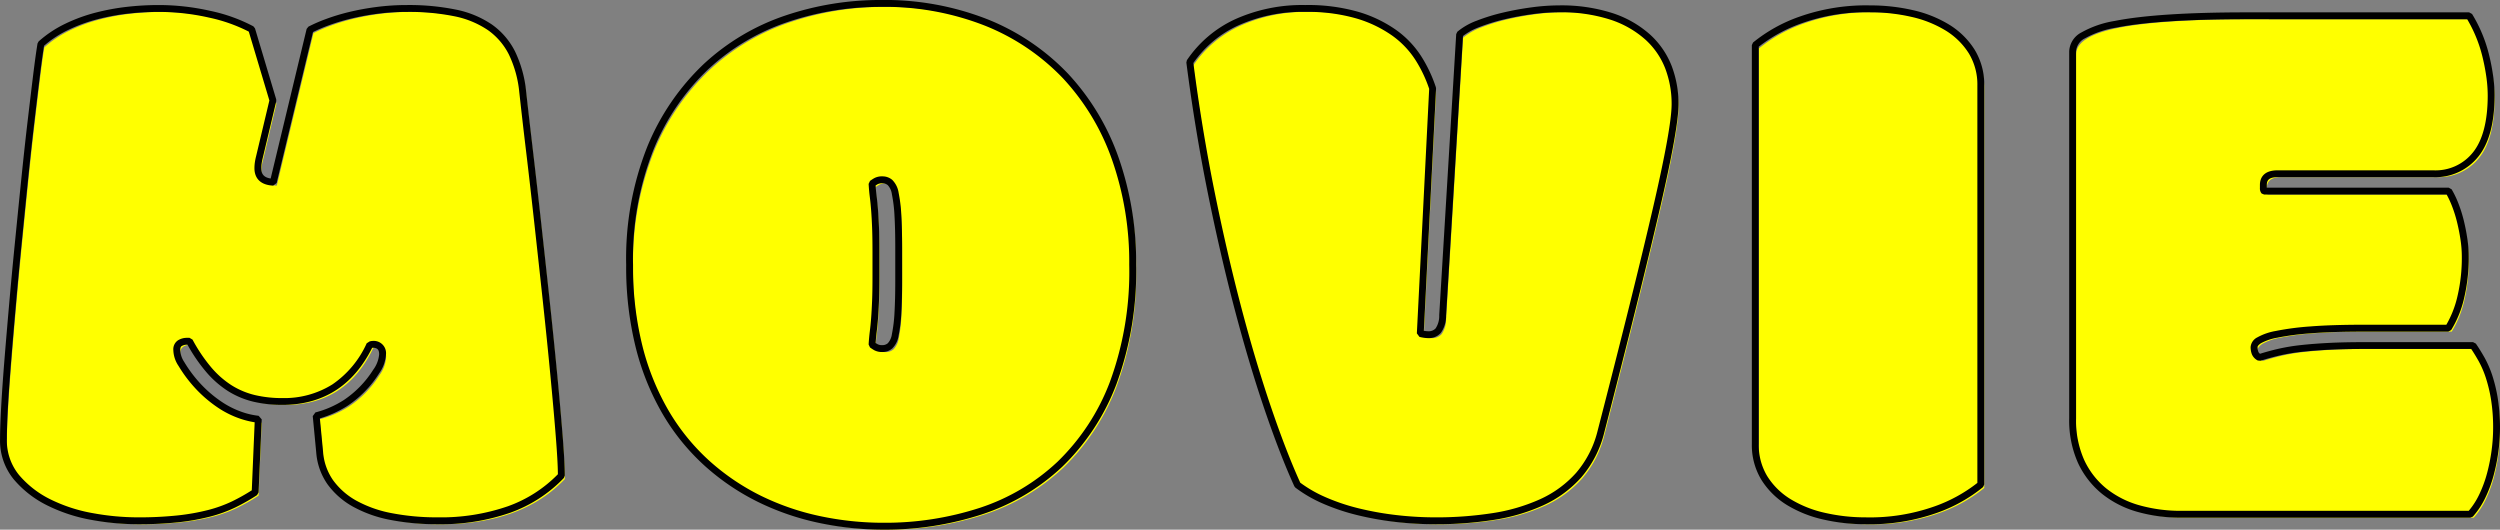 <svg xmlns="http://www.w3.org/2000/svg" width="363.596" height="77.03" viewBox="0 0 363.596 77.03">
  <rect x="0" y="0" width="363.596" height="77.03" fill="#808080" stroke="none"/>
  <g id="グループ_147" data-name="グループ 147" transform="translate(-1664 -10703)">
    <path id="パス_187" data-name="パス 187" d="M45.876-14.263a14.611,14.611,0,0,0,4.268-1.853,15.158,15.158,0,0,0,4.436-4.548,4.853,4.853,0,0,0,.955-2.527,1.29,1.29,0,0,0-1.46-1.46.622.622,0,0,0-.2.028.622.622,0,0,1-.2.028Q49.695-16.34,40.935-16.34a17.5,17.5,0,0,1-4.071-.449,11.814,11.814,0,0,1-3.51-1.46,13.642,13.642,0,0,1-3.088-2.7A23.57,23.57,0,0,1,27.458-25.1h-.337a1.972,1.972,0,0,0-1.067.281,1.1,1.1,0,0,0-.449,1.011,3.815,3.815,0,0,0,.674,2.021,19.367,19.367,0,0,0,2.667,3.481,18.049,18.049,0,0,0,2.92,2.443,13.222,13.222,0,0,0,2.948,1.488,11.513,11.513,0,0,0,2.639.618L37-3.145A28.742,28.742,0,0,1,33.944-1.4a19.486,19.486,0,0,1-3.622,1.32A31.527,31.527,0,0,1,25.746.73a54.312,54.312,0,0,1-5.868.281,37.034,37.034,0,0,1-6.57-.618,23.182,23.182,0,0,1-6.289-2.05A14.616,14.616,0,0,1,2.274-5.334,8.365,8.365,0,0,1,.393-10.894q0-1.741.168-4.745t.477-6.823q.309-3.818.7-8.254t.842-8.956q.449-4.52.9-8.956t.9-8.254q.449-3.818.814-6.794t.646-4.661a16,16,0,0,1,3.706-2.471,23.27,23.27,0,0,1,4.352-1.6,32.222,32.222,0,0,1,4.576-.842A40.686,40.686,0,0,1,22.91-73.5a33.474,33.474,0,0,1,7.5.842,23.181,23.181,0,0,1,6.093,2.19l3.088,10.332-1.965,8.254a8.367,8.367,0,0,0-.168.842,5.552,5.552,0,0,0-.056.786q0,1.909,2.246,2.021l5.334-22.18a21.739,21.739,0,0,1,2.443-1.067,29.132,29.132,0,0,1,3.313-1.011,36.537,36.537,0,0,1,3.959-.73,33.547,33.547,0,0,1,4.38-.281,33.553,33.553,0,0,1,6.991.646,13.793,13.793,0,0,1,5.054,2.078,10.078,10.078,0,0,1,3.229,3.734,16.662,16.662,0,0,1,1.572,5.671q.393,3.538.983,8.535t1.207,10.585q.618,5.587,1.235,11.315t1.095,10.753q.477,5.026.786,8.9t.309,5.728Q75.3,1.011,63.564,1.011A34.707,34.707,0,0,1,56.77.393a17.682,17.682,0,0,1-5.306-1.881A10.844,10.844,0,0,1,47.926-4.6a8.731,8.731,0,0,1-1.544-4.38ZM128.355,1.8a44.537,44.537,0,0,1-9.321-.983,37.1,37.1,0,0,1-8.7-3,33.536,33.536,0,0,1-7.552-5.11,31.343,31.343,0,0,1-5.98-7.3,36.369,36.369,0,0,1-3.931-9.6,47.7,47.7,0,0,1-1.4-12.017A43.377,43.377,0,0,1,94.5-53.2a33.945,33.945,0,0,1,8.086-11.848,32.183,32.183,0,0,1,11.652-6.935,42.481,42.481,0,0,1,13.785-2.246,40.17,40.17,0,0,1,15.33,2.78,32.521,32.521,0,0,1,11.511,7.777A34.07,34.07,0,0,1,162.1-51.66a45.3,45.3,0,0,1,2.527,15.442,46.793,46.793,0,0,1-2.836,17.183,32.18,32.18,0,0,1-7.749,11.82A30.612,30.612,0,0,1,142.534-.393,44.736,44.736,0,0,1,128.355,1.8ZM130.6-38.745q0-2.7-.112-4.633a21.4,21.4,0,0,0-.393-3.229,2.914,2.914,0,0,0-.758-1.572,1.674,1.674,0,0,0-1.095-.393,1.911,1.911,0,0,0-.955.2,5.92,5.92,0,0,0-.562.365q.056,1.011.168,1.881t.2,1.965q.084,1.095.14,2.527t.056,3.51v3.65q0,2.078-.056,3.51t-.14,2.527q-.084,1.095-.2,1.965t-.168,1.881a5.919,5.919,0,0,0,.562.365,1.911,1.911,0,0,0,.955.2,1.674,1.674,0,0,0,1.095-.393A2.914,2.914,0,0,0,130.1-26a21.4,21.4,0,0,0,.393-3.229q.112-1.937.112-4.633ZM172.931-65.7a16.49,16.49,0,0,1,6.823-5.784,23.171,23.171,0,0,1,9.967-2.021,25.9,25.9,0,0,1,7.609.983,18.1,18.1,0,0,1,5.363,2.583,13.415,13.415,0,0,1,3.51,3.706,19.574,19.574,0,0,1,2.05,4.352l-1.8,35.657a4.95,4.95,0,0,0,1.179.168,1.836,1.836,0,0,0,1.432-.59,3.8,3.8,0,0,0,.646-2.218l2.471-40.879a9.019,9.019,0,0,1,2.667-1.516,27.394,27.394,0,0,1,3.734-1.151q2.021-.477,4.127-.758a29.663,29.663,0,0,1,3.9-.281,23.679,23.679,0,0,1,7.637,1.095,14.727,14.727,0,0,1,5.278,3,11.519,11.519,0,0,1,3.032,4.408,14.9,14.9,0,0,1,.955,5.363q0,3.425-2.723,15.189T232.733-11.96A15.2,15.2,0,0,1,229.5-5.643a16.122,16.122,0,0,1-5.391,3.959,26.916,26.916,0,0,1-7.1,2.078,53.53,53.53,0,0,1-8.311.618,49.945,49.945,0,0,1-5.84-.337,44.4,44.4,0,0,1-5.475-.983,30.172,30.172,0,0,1-4.857-1.628A18.841,18.841,0,0,1,188.6-4.211q-2.078-4.548-4.324-11.146t-4.352-14.6q-2.106-8-3.931-17.07T172.931-65.7ZM287.978-4.268a21.744,21.744,0,0,1-6.542,3.65,28.457,28.457,0,0,1-10.192,1.628,26.887,26.887,0,0,1-6.064-.674,16.869,16.869,0,0,1-5.138-2.05,10.849,10.849,0,0,1-3.538-3.481,9.164,9.164,0,0,1-1.32-4.969V-68.169a21.744,21.744,0,0,1,6.542-3.65,28.457,28.457,0,0,1,10.192-1.628,26.887,26.887,0,0,1,6.064.674,16.869,16.869,0,0,1,5.138,2.05,10.849,10.849,0,0,1,3.538,3.481,9.164,9.164,0,0,1,1.32,4.969ZM359-72.437a20.022,20.022,0,0,1,1.348,2.611,19.886,19.886,0,0,1,1.011,2.976,30.045,30.045,0,0,1,.618,3.088,20.152,20.152,0,0,1,.225,2.892q0,5.784-2.246,8.591a7.478,7.478,0,0,1-6.177,2.808H331.151q-2.078,0-2.078,1.628v.449a.65.65,0,0,0,.112.449h26.841a13.25,13.25,0,0,1,.955,1.993,19.131,19.131,0,0,1,.758,2.415q.309,1.263.505,2.583a17,17,0,0,1,.2,2.5,24.7,24.7,0,0,1-.674,6.036,14.815,14.815,0,0,1-1.8,4.408H343.785q-4.773,0-7.889.253a38.836,38.836,0,0,0-4.913.646,8.137,8.137,0,0,0-2.527.87q-.73.477-.73.983a2.486,2.486,0,0,0,.14.842,1.309,1.309,0,0,0,.646.674q1.4-.449,2.864-.786a28.179,28.179,0,0,1,3.257-.533q1.8-.2,4.015-.309t5.138-.112h15.779q.618.9,1.235,1.993a14.435,14.435,0,0,1,1.095,2.527,21.752,21.752,0,0,1,.786,3.285,26.2,26.2,0,0,1,.309,4.268,24.888,24.888,0,0,1-.225,3.229,26.6,26.6,0,0,1-.674,3.4,18.121,18.121,0,0,1-1.179,3.2A11.135,11.135,0,0,1,359.171.056H317.112a22.5,22.5,0,0,1-6.177-.814,14,14,0,0,1-5-2.527,12.07,12.07,0,0,1-3.369-4.324,14.534,14.534,0,0,1-1.235-6.261v-53.4q0-2.7,6.233-3.931T326.6-72.437Z" transform="translate(1664.607 10778.233)" fill="#ff0"/>
    <path id="MOVIE" d="M128.355,2.3A45.245,45.245,0,0,1,118.93,1.3a37.775,37.775,0,0,1-8.82-3.045,34.192,34.192,0,0,1-7.665-5.186,31.987,31.987,0,0,1-6.076-7.415,37.035,37.035,0,0,1-3.986-9.733,48.413,48.413,0,0,1-1.42-12.143A44.07,44.07,0,0,1,94.035-53.4a34.6,34.6,0,0,1,8.206-12.02,32.828,32.828,0,0,1,11.831-7.042,43.177,43.177,0,0,1,13.947-2.273,40.851,40.851,0,0,1,15.519,2.817,33.167,33.167,0,0,1,11.686,7.9,34.725,34.725,0,0,1,7.35,12.19,46,46,0,0,1,2.556,15.611,47.5,47.5,0,0,1-2.871,17.366,32.822,32.822,0,0,1-7.871,12,31.249,31.249,0,0,1-11.7,6.933A45.442,45.442,0,0,1,128.355,2.3Zm-.337-76.03a42.179,42.179,0,0,0-13.624,2.219,31.835,31.835,0,0,0-11.473,6.828,33.6,33.6,0,0,0-7.966,11.677,43.086,43.086,0,0,0-2.993,16.791,47.418,47.418,0,0,0,1.388,11.891,36.04,36.04,0,0,0,3.875,9.471,30.991,30.991,0,0,0,5.885,7.184,33.191,33.191,0,0,0,7.44,5.034A36.77,36.77,0,0,0,119.138.325a44.241,44.241,0,0,0,9.217.972A44.445,44.445,0,0,0,142.376-.868,30.257,30.257,0,0,0,153.7-7.579a31.833,31.833,0,0,0,7.627-11.64,46.52,46.52,0,0,0,2.8-17,45.009,45.009,0,0,0-2.5-15.273A33.731,33.731,0,0,0,154.5-63.334a32.174,32.174,0,0,0-11.337-7.658A39.86,39.86,0,0,0,128.018-73.733ZM271.245,1.511a27.511,27.511,0,0,1-6.177-.687,17.444,17.444,0,0,1-5.289-2.112,11.394,11.394,0,0,1-3.7-3.641,9.7,9.7,0,0,1-1.4-5.235V-68.169l.17-.376a22.331,22.331,0,0,1,6.692-3.741,29.081,29.081,0,0,1,10.371-1.662,27.511,27.511,0,0,1,6.177.687,17.444,17.444,0,0,1,5.289,2.112,11.4,11.4,0,0,1,3.7,3.641,9.7,9.7,0,0,1,1.4,5.235V-4.268l-.17.376a22.33,22.33,0,0,1-6.692,3.741A29.081,29.081,0,0,1,271.245,1.511Zm-15.56-69.45v57.776a8.715,8.715,0,0,0,1.243,4.7,10.4,10.4,0,0,0,3.377,3.322A16.451,16.451,0,0,0,265.293-.15a26.513,26.513,0,0,0,5.952.661,28.1,28.1,0,0,0,10.012-1.6A21.87,21.87,0,0,0,287.478-4.5V-62.273a8.714,8.714,0,0,0-1.243-4.7,10.4,10.4,0,0,0-3.377-3.322,16.451,16.451,0,0,0-4.987-1.987,26.513,26.513,0,0,0-5.952-.661,28.1,28.1,0,0,0-10.012,1.6A21.871,21.871,0,0,0,255.685-67.94ZM208.7,1.511a50.687,50.687,0,0,1-5.9-.34,45.113,45.113,0,0,1-5.536-.994,30.808,30.808,0,0,1-4.938-1.656,19.427,19.427,0,0,1-4.035-2.335L188.143-4C186.757-7.037,185.3-10.8,183.8-15.2s-2.962-9.313-4.362-14.634-2.724-11.072-3.937-17.1-2.245-12.322-3.066-18.706l.081-.343a17.058,17.058,0,0,1,7.025-5.957A23.771,23.771,0,0,1,189.721-74a26.514,26.514,0,0,1,7.757,1,18.678,18.678,0,0,1,5.51,2.657,13.974,13.974,0,0,1,3.638,3.844,20.164,20.164,0,0,1,2.1,4.463l.024.18-1.776,35.233a3.734,3.734,0,0,0,.658.067,1.347,1.347,0,0,0,1.061-.425,3.264,3.264,0,0,0,.518-1.917l2.47-40.875.168-.345a9.546,9.546,0,0,1,2.815-1.606,28.016,28.016,0,0,1,3.8-1.173c1.358-.321,2.763-.579,4.176-.767a30.306,30.306,0,0,1,3.969-.285,24.282,24.282,0,0,1,7.8,1.122,15.289,15.289,0,0,1,5.455,3.109,12.068,12.068,0,0,1,3.161,4.6,15.465,15.465,0,0,1,.988,5.541c0,2.343-.9,7.349-2.736,15.3-1.808,7.812-4.521,18.726-8.061,32.44a15.767,15.767,0,0,1-3.339,6.524,16.694,16.694,0,0,1-5.556,4.081A27.54,27.54,0,0,1,217.088.887,54.281,54.281,0,0,1,208.7,1.511ZM189-4.533A18.554,18.554,0,0,0,192.729-2.4a29.807,29.807,0,0,0,4.777,1.6,44.1,44.1,0,0,0,5.413.971A49.674,49.674,0,0,0,208.7.511,53.273,53.273,0,0,0,216.933-.1a26.54,26.54,0,0,0,6.972-2.038,15.7,15.7,0,0,0,5.226-3.836,14.777,14.777,0,0,0,3.119-6.113C235.788-25.791,238.5-36.7,240.3-44.5c1.8-7.769,2.711-12.841,2.711-15.076a14.469,14.469,0,0,0-.922-5.184,11.076,11.076,0,0,0-2.9-4.218,14.3,14.3,0,0,0-5.1-2.9,23.3,23.3,0,0,0-7.475-1.068,29.3,29.3,0,0,0-3.837.276c-1.381.184-2.753.436-4.078.749a27.02,27.02,0,0,0-3.666,1.13,9.026,9.026,0,0,0-2.364,1.294L210.21-28.832a4.19,4.19,0,0,1-.774,2.523,2.324,2.324,0,0,1-1.8.754,5.465,5.465,0,0,1-1.3-.183l-.378-.51,1.792-35.564a19.2,19.2,0,0,0-1.969-4.154,12.981,12.981,0,0,0-3.381-3.568,17.689,17.689,0,0,0-5.216-2.509,25.532,25.532,0,0,0-7.461-.96,22.784,22.784,0,0,0-9.754,1.974,16.088,16.088,0,0,0-6.515,5.455c.814,6.3,1.834,12.5,3.03,18.448,1.209,6.008,2.529,11.741,3.924,17.042s2.855,10.2,4.342,14.566C186.214-11.212,187.644-7.516,189-4.533ZM63.564,1.511A35.364,35.364,0,0,1,56.672.883a18.258,18.258,0,0,1-5.456-1.937,11.388,11.388,0,0,1-3.7-3.261A9.264,9.264,0,0,1,45.884-8.94l-.505-5.275.386-.535a14.189,14.189,0,0,0,4.119-1.793,14.739,14.739,0,0,0,4.28-4.4,4.411,4.411,0,0,0,.871-2.25c0-.7-.26-.96-.96-.96a.187.187,0,0,0-.04,0l-.018.006c-2.745,5.509-7.144,8.3-13.081,8.3a18.085,18.085,0,0,1-4.187-.463,12.368,12.368,0,0,1-3.657-1.521,14.2,14.2,0,0,1-3.2-2.793A23.756,23.756,0,0,1,27.163-24.6h-.042a1.471,1.471,0,0,0-.8.2c-.053.033-.214.134-.214.587a3.35,3.35,0,0,0,.6,1.754l0,.006a18.96,18.96,0,0,0,2.6,3.392,17.635,17.635,0,0,0,2.838,2.375,12.787,12.787,0,0,0,2.836,1.433,11.077,11.077,0,0,0,2.523.592l.452.519L37.5-3.123l-.226.4A29.385,29.385,0,0,1,34.165-.955,20.077,20.077,0,0,1,30.45.4a32.172,32.172,0,0,1-4.649.828,55.058,55.058,0,0,1-5.923.284A37.7,37.7,0,0,1,13.219.885,23.788,23.788,0,0,1,6.8-1.209a15.179,15.179,0,0,1-4.9-3.8,8.888,8.888,0,0,1-2-5.88c0-1.164.057-2.77.169-4.773s.273-4.3.478-6.835.441-5.31.7-8.258.545-5.963.843-8.962c.3-3.016.6-6.03.9-8.957.3-2.944.6-5.724.9-8.262s.572-4.821.815-6.8.461-3.556.649-4.682l.159-.29a16.572,16.572,0,0,1,3.821-2.548,23.877,23.877,0,0,1,4.445-1.635,32.865,32.865,0,0,1,4.647-.855A41.371,41.371,0,0,1,22.91-74a34.13,34.13,0,0,1,7.608.855,23.777,23.777,0,0,1,6.225,2.241l.235.293,3.088,10.332.007.259-1.967,8.26a7.911,7.911,0,0,0-.159.792,5.081,5.081,0,0,0-.051.715c0,.6.165,1.3,1.362,1.482l5.233-21.757.252-.325a22.332,22.332,0,0,1,2.5-1.093,29.776,29.776,0,0,1,3.37-1.028,37.2,37.2,0,0,1,4.013-.74A34.218,34.218,0,0,1,59.072-74a34.2,34.2,0,0,1,7.1.657A14.35,14.35,0,0,1,71.4-71.19a10.618,10.618,0,0,1,3.387,3.916,17.231,17.231,0,0,1,1.624,5.841c.261,2.351.592,5.222.983,8.534s.8,6.884,1.208,10.588.825,7.51,1.236,11.316.779,7.424,1.1,10.76.582,6.334.787,8.908.31,4.524.31,5.767l-.137.344A20.168,20.168,0,0,1,74.1-.162,30.72,30.72,0,0,1,63.564,1.511ZM46.415-13.883l.464,4.851a8.282,8.282,0,0,0,1.454,4.137,10.4,10.4,0,0,0,3.378,2.972A17.271,17.271,0,0,0,56.868-.1a34.37,34.37,0,0,0,6.7.608A29.732,29.732,0,0,0,73.753-1.1a19.21,19.21,0,0,0,7.279-4.658c-.01-1.222-.113-3.066-.306-5.488-.2-2.569-.469-5.56-.785-8.893s-.685-6.947-1.094-10.747S78.02-38.5,77.611-42.2,76.8-49.462,76.4-52.781s-.722-6.188-.983-8.539a16.243,16.243,0,0,0-1.52-5.5,9.629,9.629,0,0,0-3.07-3.552,13.364,13.364,0,0,0-4.872-2A33.218,33.218,0,0,0,59.072-73a33.207,33.207,0,0,0-4.315.276,36.211,36.211,0,0,0-3.9.72,28.77,28.77,0,0,0-3.256.993,22.747,22.747,0,0,0-2.186.938L40.13-48.118l-.511.382c-2.368-.118-2.721-1.63-2.721-2.521a6.09,6.09,0,0,1,.061-.857A8.93,8.93,0,0,1,37.137-52l1.933-8.12L36.079-70.131a23.221,23.221,0,0,0-5.784-2.042A33.13,33.13,0,0,0,22.91-73a40.377,40.377,0,0,0-4.381.25,31.872,31.872,0,0,0-4.506.829,22.876,22.876,0,0,0-4.259,1.566A15.63,15.63,0,0,0,6.3-68.081c-.179,1.1-.385,2.6-.614,4.465-.242,1.974-.516,4.259-.814,6.792s-.6,5.307-.9,8.246-.6,5.939-.9,8.955c-.3,2.995-.581,6.006-.842,8.951s-.5,5.722-.7,8.251-.365,4.82-.476,6.81S.893-12.039.893-10.894A7.915,7.915,0,0,0,2.658-5.656,14.186,14.186,0,0,0,7.243-2.1,22.791,22.791,0,0,0,13.4-.1a36.7,36.7,0,0,0,6.481.61A54.073,54.073,0,0,0,25.691.233a31.179,31.179,0,0,0,4.5-.8,19.082,19.082,0,0,0,3.529-1.285,28.454,28.454,0,0,0,2.792-1.571l.419-9.894a12.964,12.964,0,0,1-2.284-.585,13.782,13.782,0,0,1-3.06-1.543,18.627,18.627,0,0,1-3-2.51,19.954,19.954,0,0,1-2.735-3.568,4.315,4.315,0,0,1-.749-2.285,1.562,1.562,0,0,1,.684-1.435,2.472,2.472,0,0,1,1.332-.357h.337l.439.261a23.183,23.183,0,0,0,2.747,4.067,13.209,13.209,0,0,0,2.974,2.6,11.37,11.37,0,0,0,3.362,1.4,17.089,17.089,0,0,0,3.955.435,13.184,13.184,0,0,0,7.295-1.983,14.37,14.37,0,0,0,5-5.989l.45-.283a.186.186,0,0,0,.04,0,1.117,1.117,0,0,1,.353-.053,1.784,1.784,0,0,1,1.96,1.96A5.27,5.27,0,0,1,55-20.39l0,.007A15.714,15.714,0,0,1,50.4-15.689,15.863,15.863,0,0,1,46.415-13.883ZM359.171.556H317.113A23.11,23.11,0,0,1,310.8-.277a14.558,14.558,0,0,1-5.174-2.618,12.62,12.62,0,0,1-3.508-4.5,15.092,15.092,0,0,1-1.283-6.475v-53.4a3.262,3.262,0,0,1,1.792-2.753,14.735,14.735,0,0,1,4.844-1.668c4.168-.826,10.6-1.245,19.133-1.245H359l.425.237a20.611,20.611,0,0,1,1.382,2.676,20.481,20.481,0,0,1,1.036,3.051,30.7,30.7,0,0,1,.628,3.14,20.748,20.748,0,0,1,.23,2.964c0,3.954-.793,6.95-2.356,8.9a7.987,7.987,0,0,1-6.567,3H331.151c-1.39,0-1.578.57-1.578,1.128v.4h26.453l.429.243a13.8,13.8,0,0,1,.992,2.069,19.71,19.71,0,0,1,.778,2.478c.209.853.382,1.737.514,2.628a17.578,17.578,0,0,1,.2,2.572,25.317,25.317,0,0,1-.689,6.159,15.375,15.375,0,0,1-1.862,4.557l-.42.229H343.785c-3.154,0-5.794.084-7.849.251a38.549,38.549,0,0,0-4.847.636,7.759,7.759,0,0,0-2.36.8c-.32.209-.5.415-.5.564a2,2,0,0,0,.111.674.666.666,0,0,0,.246.3c.875-.274,1.776-.518,2.681-.727a28.8,28.8,0,0,1,3.315-.543c1.2-.131,2.563-.236,4.044-.311s3.218-.113,5.163-.113h15.779l.412.217c.418.609.842,1.292,1.259,2.031a15,15,0,0,1,1.134,2.614,22.351,22.351,0,0,1,.8,3.361,26.817,26.817,0,0,1,.316,4.35,25.505,25.505,0,0,1-.229,3.294,27.211,27.211,0,0,1-.686,3.461,18.711,18.711,0,0,1-1.212,3.289,11.687,11.687,0,0,1-1.82,2.757ZM326.6-71.937c-8.463,0-14.835.412-18.938,1.226a13.807,13.807,0,0,0-4.505,1.533,2.311,2.311,0,0,0-1.325,1.907v53.4a14.111,14.111,0,0,0,1.187,6.047,11.629,11.629,0,0,0,3.23,4.148,13.564,13.564,0,0,0,4.821,2.436,22.11,22.11,0,0,0,6.04.8h41.832A10.83,10.83,0,0,0,360.461-2.8a17.7,17.7,0,0,0,1.147-3.113,26.21,26.21,0,0,0,.661-3.333,24.5,24.5,0,0,0,.22-3.164,25.831,25.831,0,0,0-.3-4.185,21.359,21.359,0,0,0-.767-3.209,14,14,0,0,0-1.056-2.439c-.353-.627-.711-1.21-1.065-1.739H343.785c-1.929,0-3.649.038-5.113.112s-2.8.177-3.986.307a27.814,27.814,0,0,0-3.2.524c-.955.22-1.905.481-2.824.775l-.4-.039a1.793,1.793,0,0,1-.874-.943,3,3,0,0,1-.169-1.01,1.74,1.74,0,0,1,.956-1.4,8.486,8.486,0,0,1,2.694-.94,39.5,39.5,0,0,1,4.98-.656c2.081-.169,4.749-.254,7.93-.254h11.908a14.837,14.837,0,0,0,1.589-4.03,24.324,24.324,0,0,0,.659-5.914,16.573,16.573,0,0,0-.191-2.425c-.128-.861-.3-1.714-.5-2.538a18.715,18.715,0,0,0-.738-2.351,13.517,13.517,0,0,0-.777-1.675H329.185l-.354-.146a1.11,1.11,0,0,1-.259-.8v-.449c0-.795.335-2.128,2.578-2.128H353.78a6.944,6.944,0,0,0,5.786-2.62c1.418-1.772,2.137-4.557,2.137-8.279a19.755,19.755,0,0,0-.219-2.82,29.7,29.7,0,0,0-.607-3.037,19.482,19.482,0,0,0-.985-2.9,19.992,19.992,0,0,0-1.17-2.309Zm-198.359,48.4a2.363,2.363,0,0,1-1.206-.265,6.445,6.445,0,0,1-.61-.4l-.2-.428c.038-.682.1-1.327.172-1.917.073-.569.139-1.222.194-1.94s.1-1.563.139-2.508.056-2.118.056-3.49v-3.65c0-1.372-.019-2.546-.056-3.49s-.084-1.789-.139-2.508-.12-1.371-.194-1.94c-.076-.59-.134-1.235-.172-1.917l.2-.428a6.442,6.442,0,0,1,.61-.4,2.363,2.363,0,0,1,1.207-.265,2.169,2.169,0,0,1,1.413.507,3.323,3.323,0,0,1,.927,1.842l0,.01a21.992,21.992,0,0,1,.4,3.306c.075,1.3.113,2.864.113,4.661v4.885c0,1.8-.038,3.366-.113,4.661a21.992,21.992,0,0,1-.4,3.306l0,.01a3.323,3.323,0,0,1-.927,1.842A2.169,2.169,0,0,1,128.243-23.533Zm-1-1.311q.134.087.3.183a1.419,1.419,0,0,0,.7.128,1.177,1.177,0,0,0,.777-.279,2.4,2.4,0,0,0,.588-1.3,21.038,21.038,0,0,0,.381-3.147c.074-1.276.112-2.825.112-4.6v-4.885c0-1.779-.038-3.327-.112-4.6a21.038,21.038,0,0,0-.381-3.147,2.4,2.4,0,0,0-.588-1.3,1.177,1.177,0,0,0-.777-.279,1.419,1.419,0,0,0-.7.128q-.163.1-.3.183c.036.556.086,1.082.148,1.567.076.586.143,1.256.2,1.991s.1,1.588.142,2.546.057,2.144.057,3.529v3.65c0,1.385-.019,2.572-.057,3.529s-.085,1.814-.142,2.546-.124,1.4-.2,1.991C127.329-25.926,127.279-25.4,127.243-24.845Z" transform="translate(1664.107 10777.733)"/>
  </g>
</svg>
